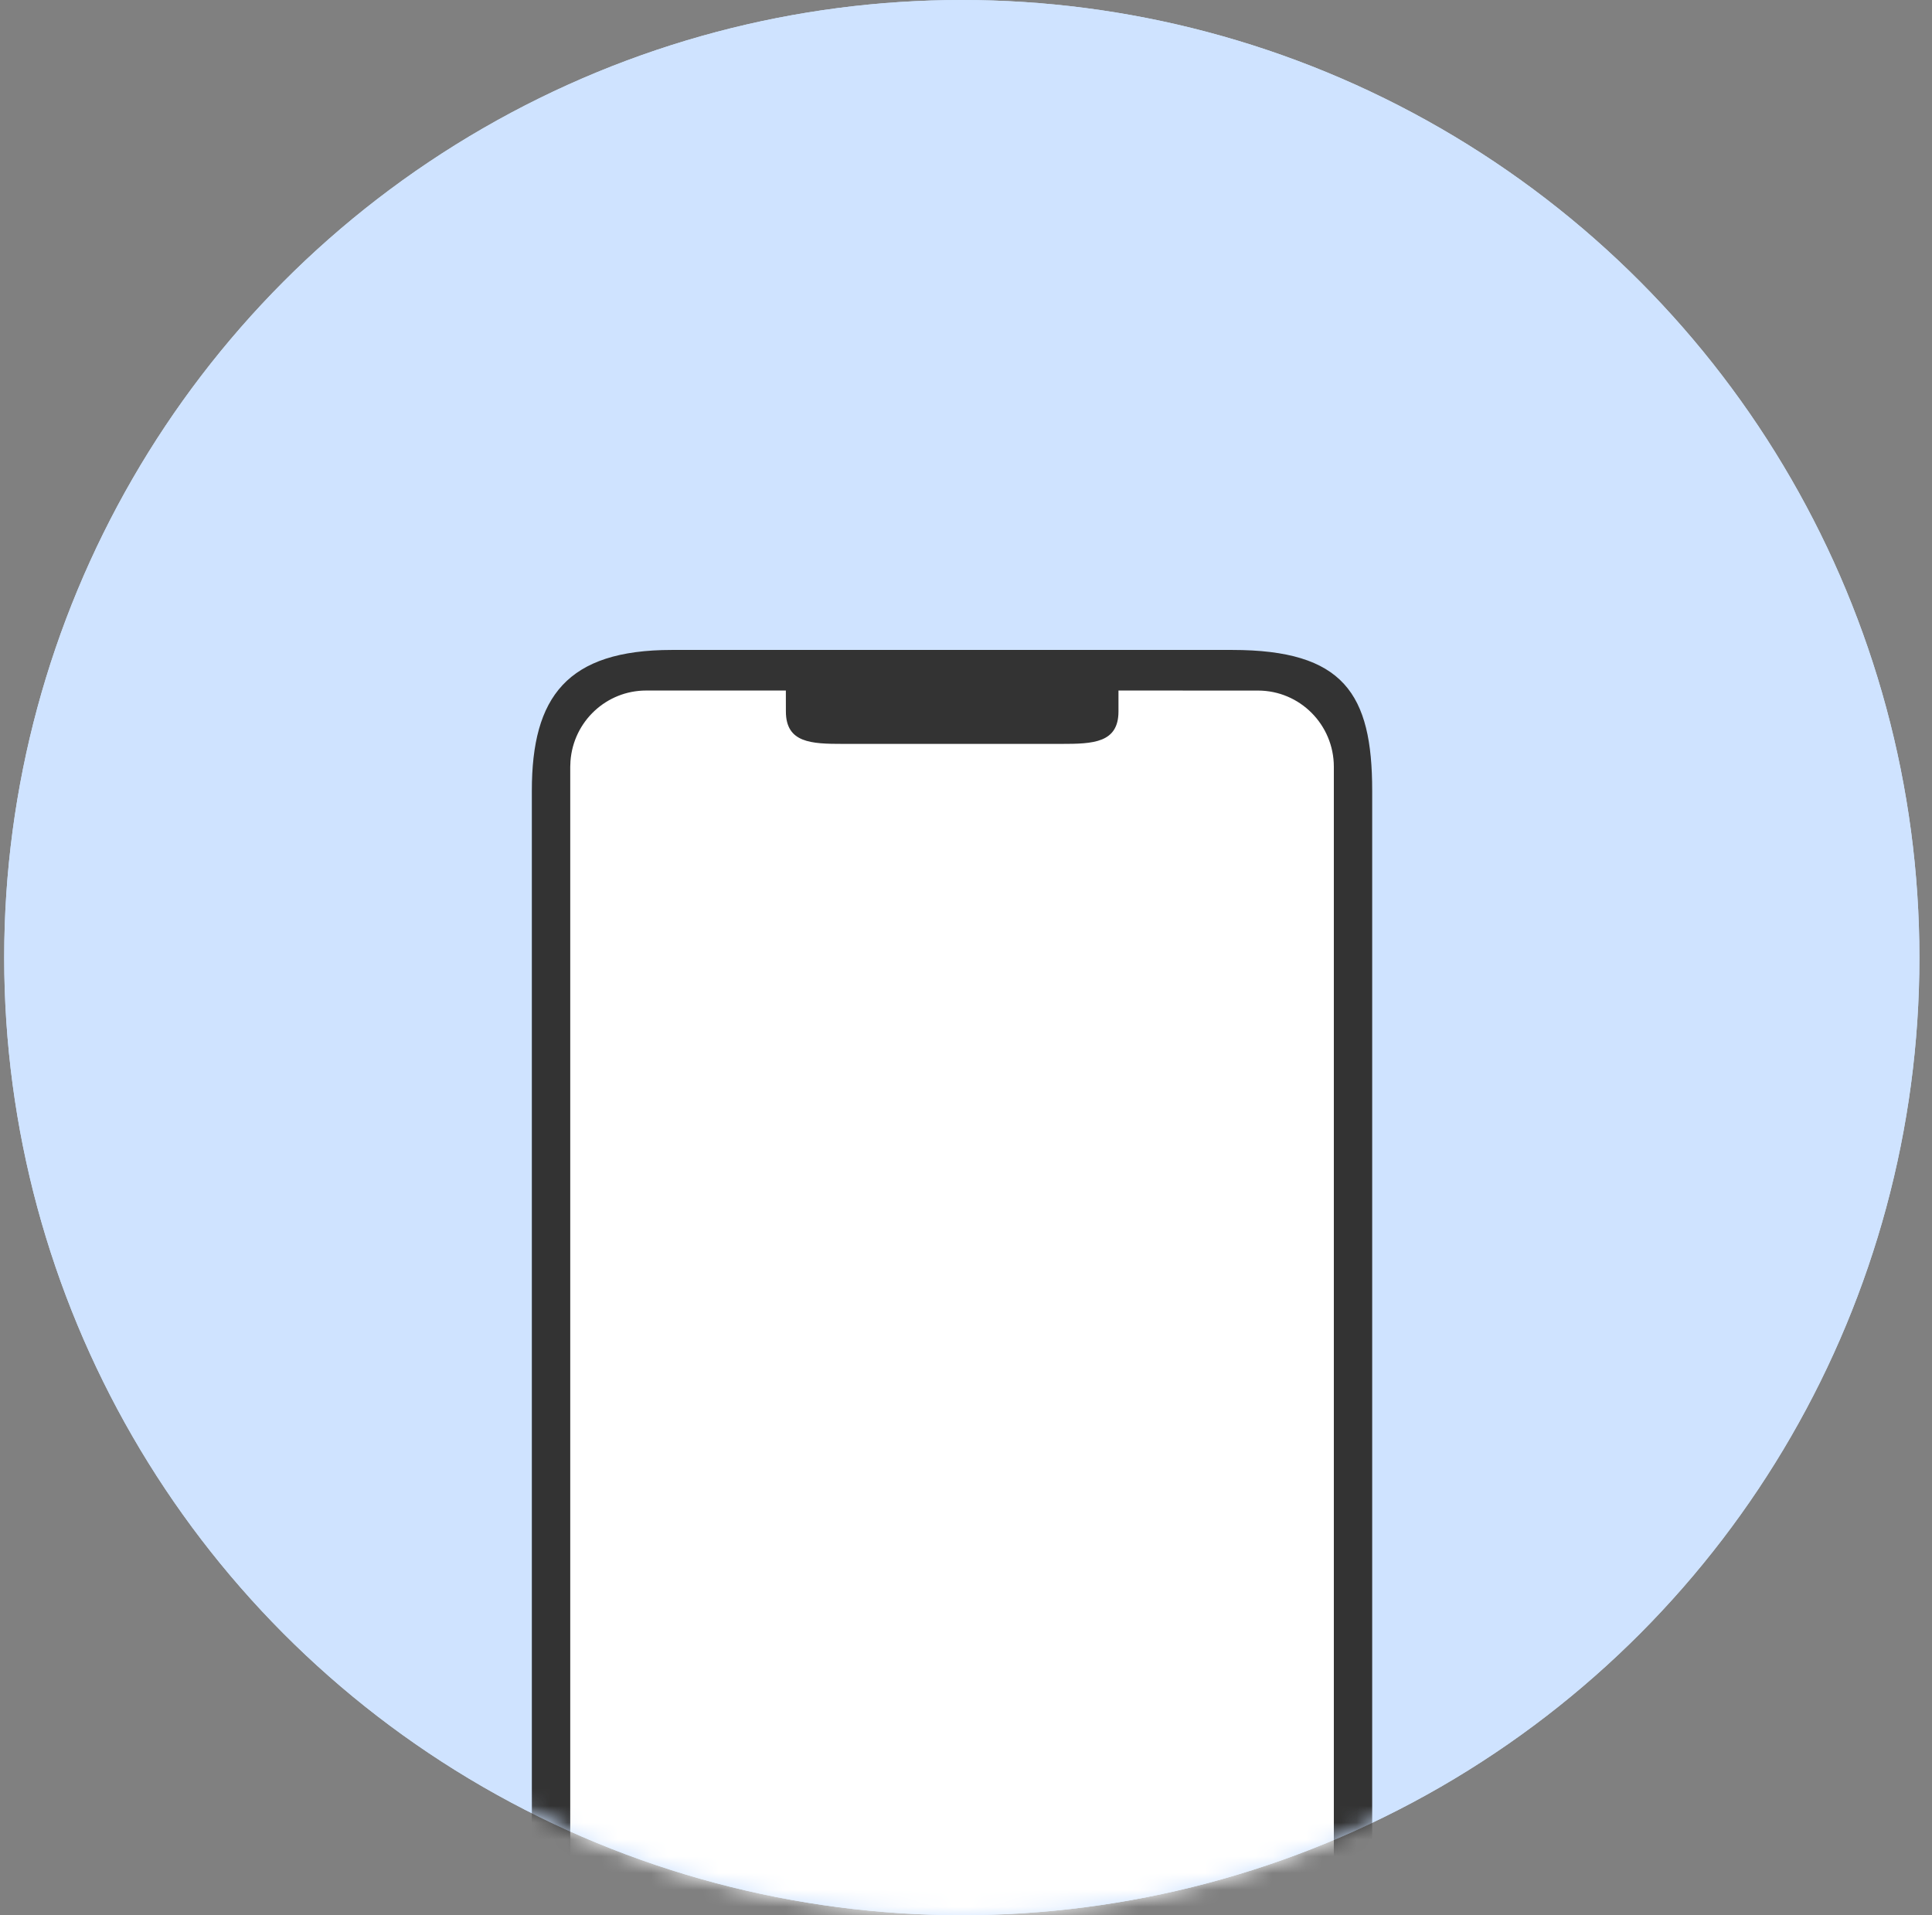                         <svg height="114" viewBox="0 0 115 114" width="115" xmlns="http://www.w3.org/2000/svg" xmlns:xlink="http://www.w3.org/1999/xlink"><rect x="0" y="0" width="115" height="114" fill="#808080" stroke="none"/><defs><circle id="a" cx="57" cy="57" r="57"/><mask id="b" fill="#fff"><use fill="#fff" fill-rule="evenodd" xlink:href="#a"/></mask></defs><g fill="none" fill-rule="evenodd"><circle cx="57.25" cy="57" fill="#cfe3ff" r="57"/><g transform="translate(.25)"><use fill="#cfe3ff" xlink:href="#a"/><g mask="url(#b)"><g fill-rule="nonzero" transform="translate(31.408 38.388)"><path d="m50.02 8.675v67.004c0 4.626-3.732 8.376-8.337 8.376h-33.347c-4.604 0-8.337-3.75-8.337-8.376v-67.004c0-5.592 2.101-8.376 8.337-8.376h33.347c6.639 0 8.337 2.605 8.337 8.376z" fill="#333"/><path d="m34.918 2.715v1.243c0 1.879-1.516 1.933-3.387 1.933h-13.023c-1.871-0-3.387-.054-3.387-1.933l-.002-1.243h-8.318c-2.363 0-4.326 1.831-4.502 4.199l-.014.34v72.738c0 2.373 1.822 4.346 4.178 4.523l.339.014h36.419c2.363 0 4.326-1.831 4.502-4.199l.014-.34v-72.736c0-2.506-2.022-4.537-4.516-4.537z" fill="#fff"/></g></g></g></g></svg>
